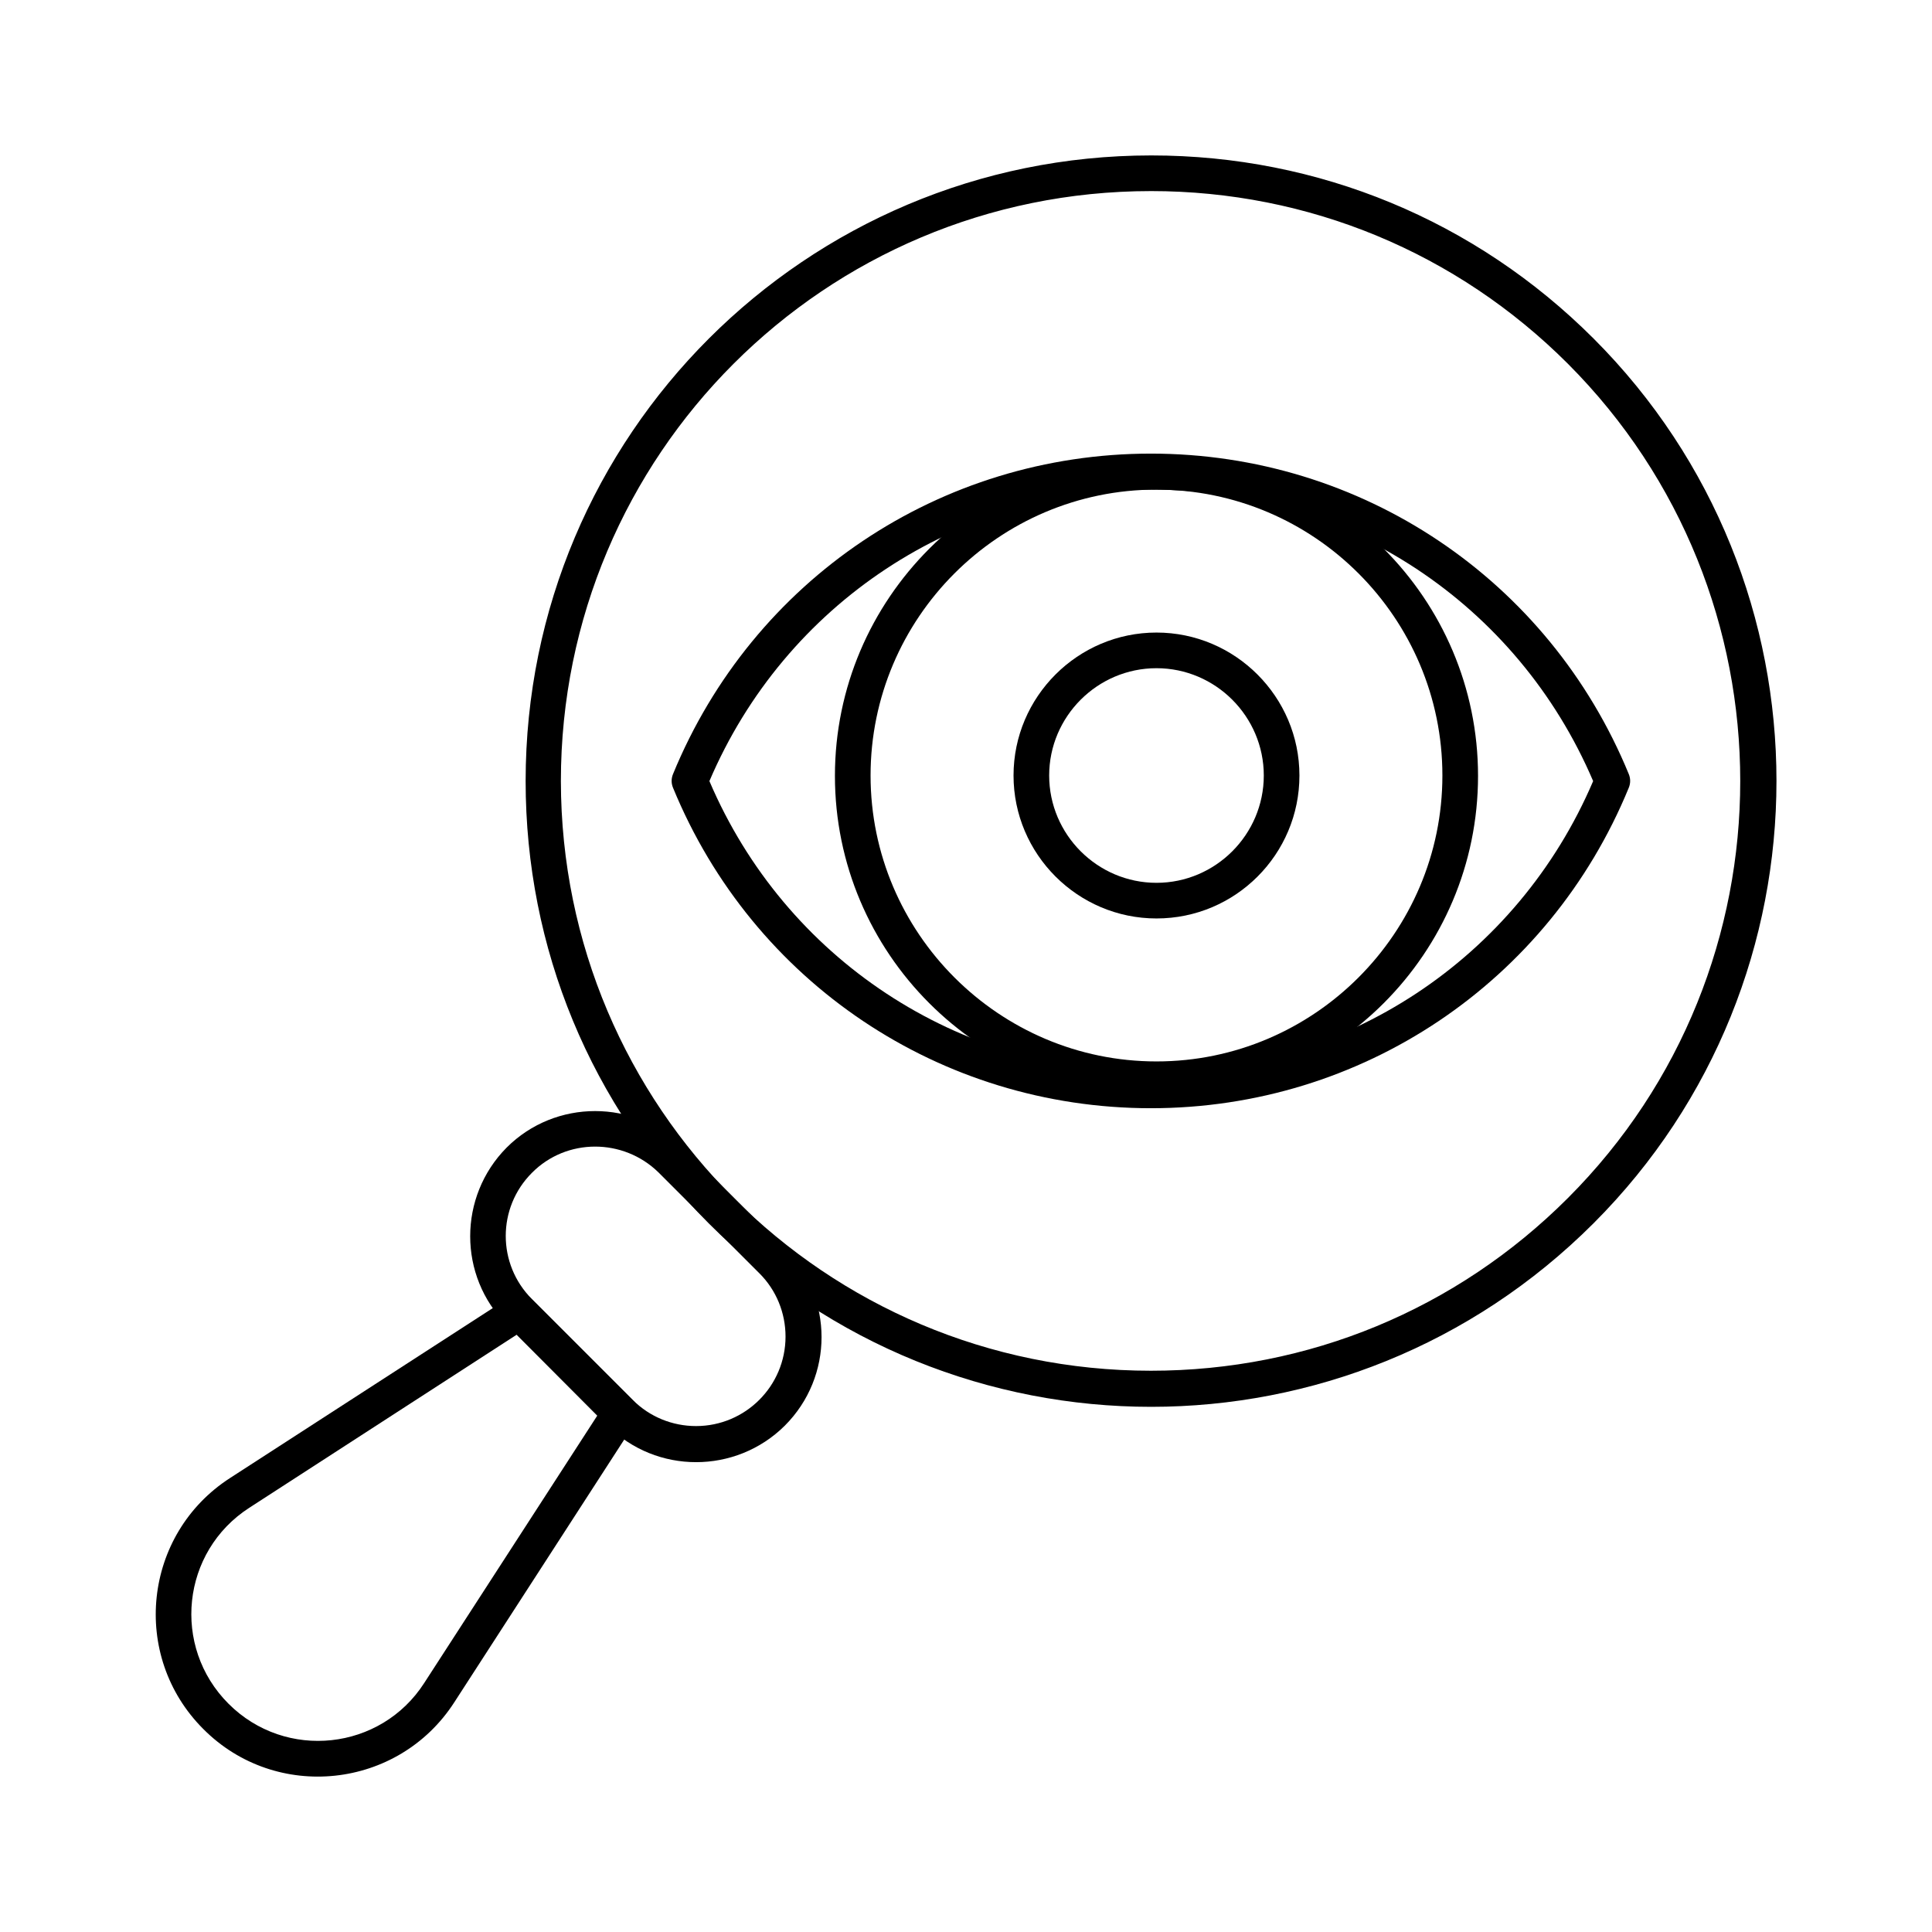 <?xml version="1.0" encoding="UTF-8"?>
<!-- Uploaded to: ICON Repo, www.svgrepo.com, Generator: ICON Repo Mixer Tools -->
<svg fill="#000000" width="800px" height="800px" version="1.1" viewBox="144 144 512 512" xmlns="http://www.w3.org/2000/svg">
 <g>
  <path d="m449 437.69c-55.793 0-105.48-33.359-126.64-84.918-0.492-1.18-0.492-2.461 0-3.641 21.156-51.562 70.848-84.918 126.64-84.918s105.48 33.359 126.64 84.918c0.492 1.18 0.492 2.461 0 3.641-21.152 51.559-70.848 84.918-126.64 84.918zm-117-86.691c20.074 47.035 65.828 77.246 117.1 77.246 51.266 0 97.023-30.207 117.1-77.246-20.074-47.035-65.828-77.246-117.1-77.246-51.27 0-97.023 30.211-117.1 77.246z"/>
  <path d="m331.81 468.19c-31.293-31.293-48.512-72.914-48.512-117.2 0-91.609 74.195-165.8 165.8-165.8 44.281 0 85.902 17.219 117.2 48.512 64.648 64.648 64.648 169.84 0 234.49l-3.344-3.344 3.344 3.344c-64.848 64.844-169.64 64.844-234.49 0zm117.19-273.55c-86.395 0-156.36 69.863-156.36 156.36 0.102 86.395 69.965 156.26 156.36 156.26 41.723 0 80.984-16.234 110.5-45.758 60.91-60.91 60.91-160.1 0-221.11-29.422-29.418-68.684-45.754-110.5-45.754z"/>
  <path d="m305.04 521.82-26.766-26.766c-12.891-12.891-12.891-33.949 0-46.938 12.891-12.891 33.949-12.891 46.938 0l26.766 26.766c12.988 12.988 12.988 33.949 0 46.938-12.988 12.891-34.047 12.891-46.938 0zm-20.074-67.008c-9.25 9.25-9.25 24.207 0 33.457l26.766 26.766c4.43 4.43 10.43 6.887 16.727 6.887 13.086 0 23.715-10.629 23.715-23.715 0-6.297-2.461-12.301-6.887-16.727l-26.766-26.766c-9.348-9.152-24.402-9.152-33.555 0.098z"/>
  <path d="m197.88 602.21c-19.387-19.387-15.941-51.66 7.086-66.52l74.094-47.922c1.871-1.18 4.328-0.984 5.902 0.59l26.766 26.766c1.574 1.574 1.871 4.035 0.59 5.902l-47.922 74.094c-14.855 23.031-47.227 26.477-66.516 7.09zm6.691-6.691c15.152 15.152 40.344 12.398 51.855-5.512l45.855-70.848-21.352-21.449-70.848 45.855c-18.008 11.609-20.664 36.801-5.512 51.953z"/>
  <path d="m450.48 387.4c-20.859 0-37.883-17.023-37.883-37.883s17.023-37.883 37.883-37.883c20.859 0 37.883 17.023 37.883 37.883 0.004 20.859-16.922 37.883-37.883 37.883zm0-66.32c-15.645 0-28.438 12.793-28.438 28.438s12.793 28.438 28.438 28.438c15.645 0 28.438-12.793 28.438-28.438s-12.789-28.438-28.438-28.438z"/>
  <path d="m450.48 434.83c-47.035 0-85.215-38.277-85.215-85.215s38.277-85.215 85.215-85.215 85.215 38.277 85.215 85.215-38.18 85.215-85.215 85.215zm0-161.08c-41.82 0-75.77 34.047-75.77 75.77 0 41.723 34.047 75.77 75.77 75.77 41.723 0 75.77-34.047 75.77-75.77 0-41.723-33.949-75.77-75.77-75.77z"/>
 </g>
</svg>